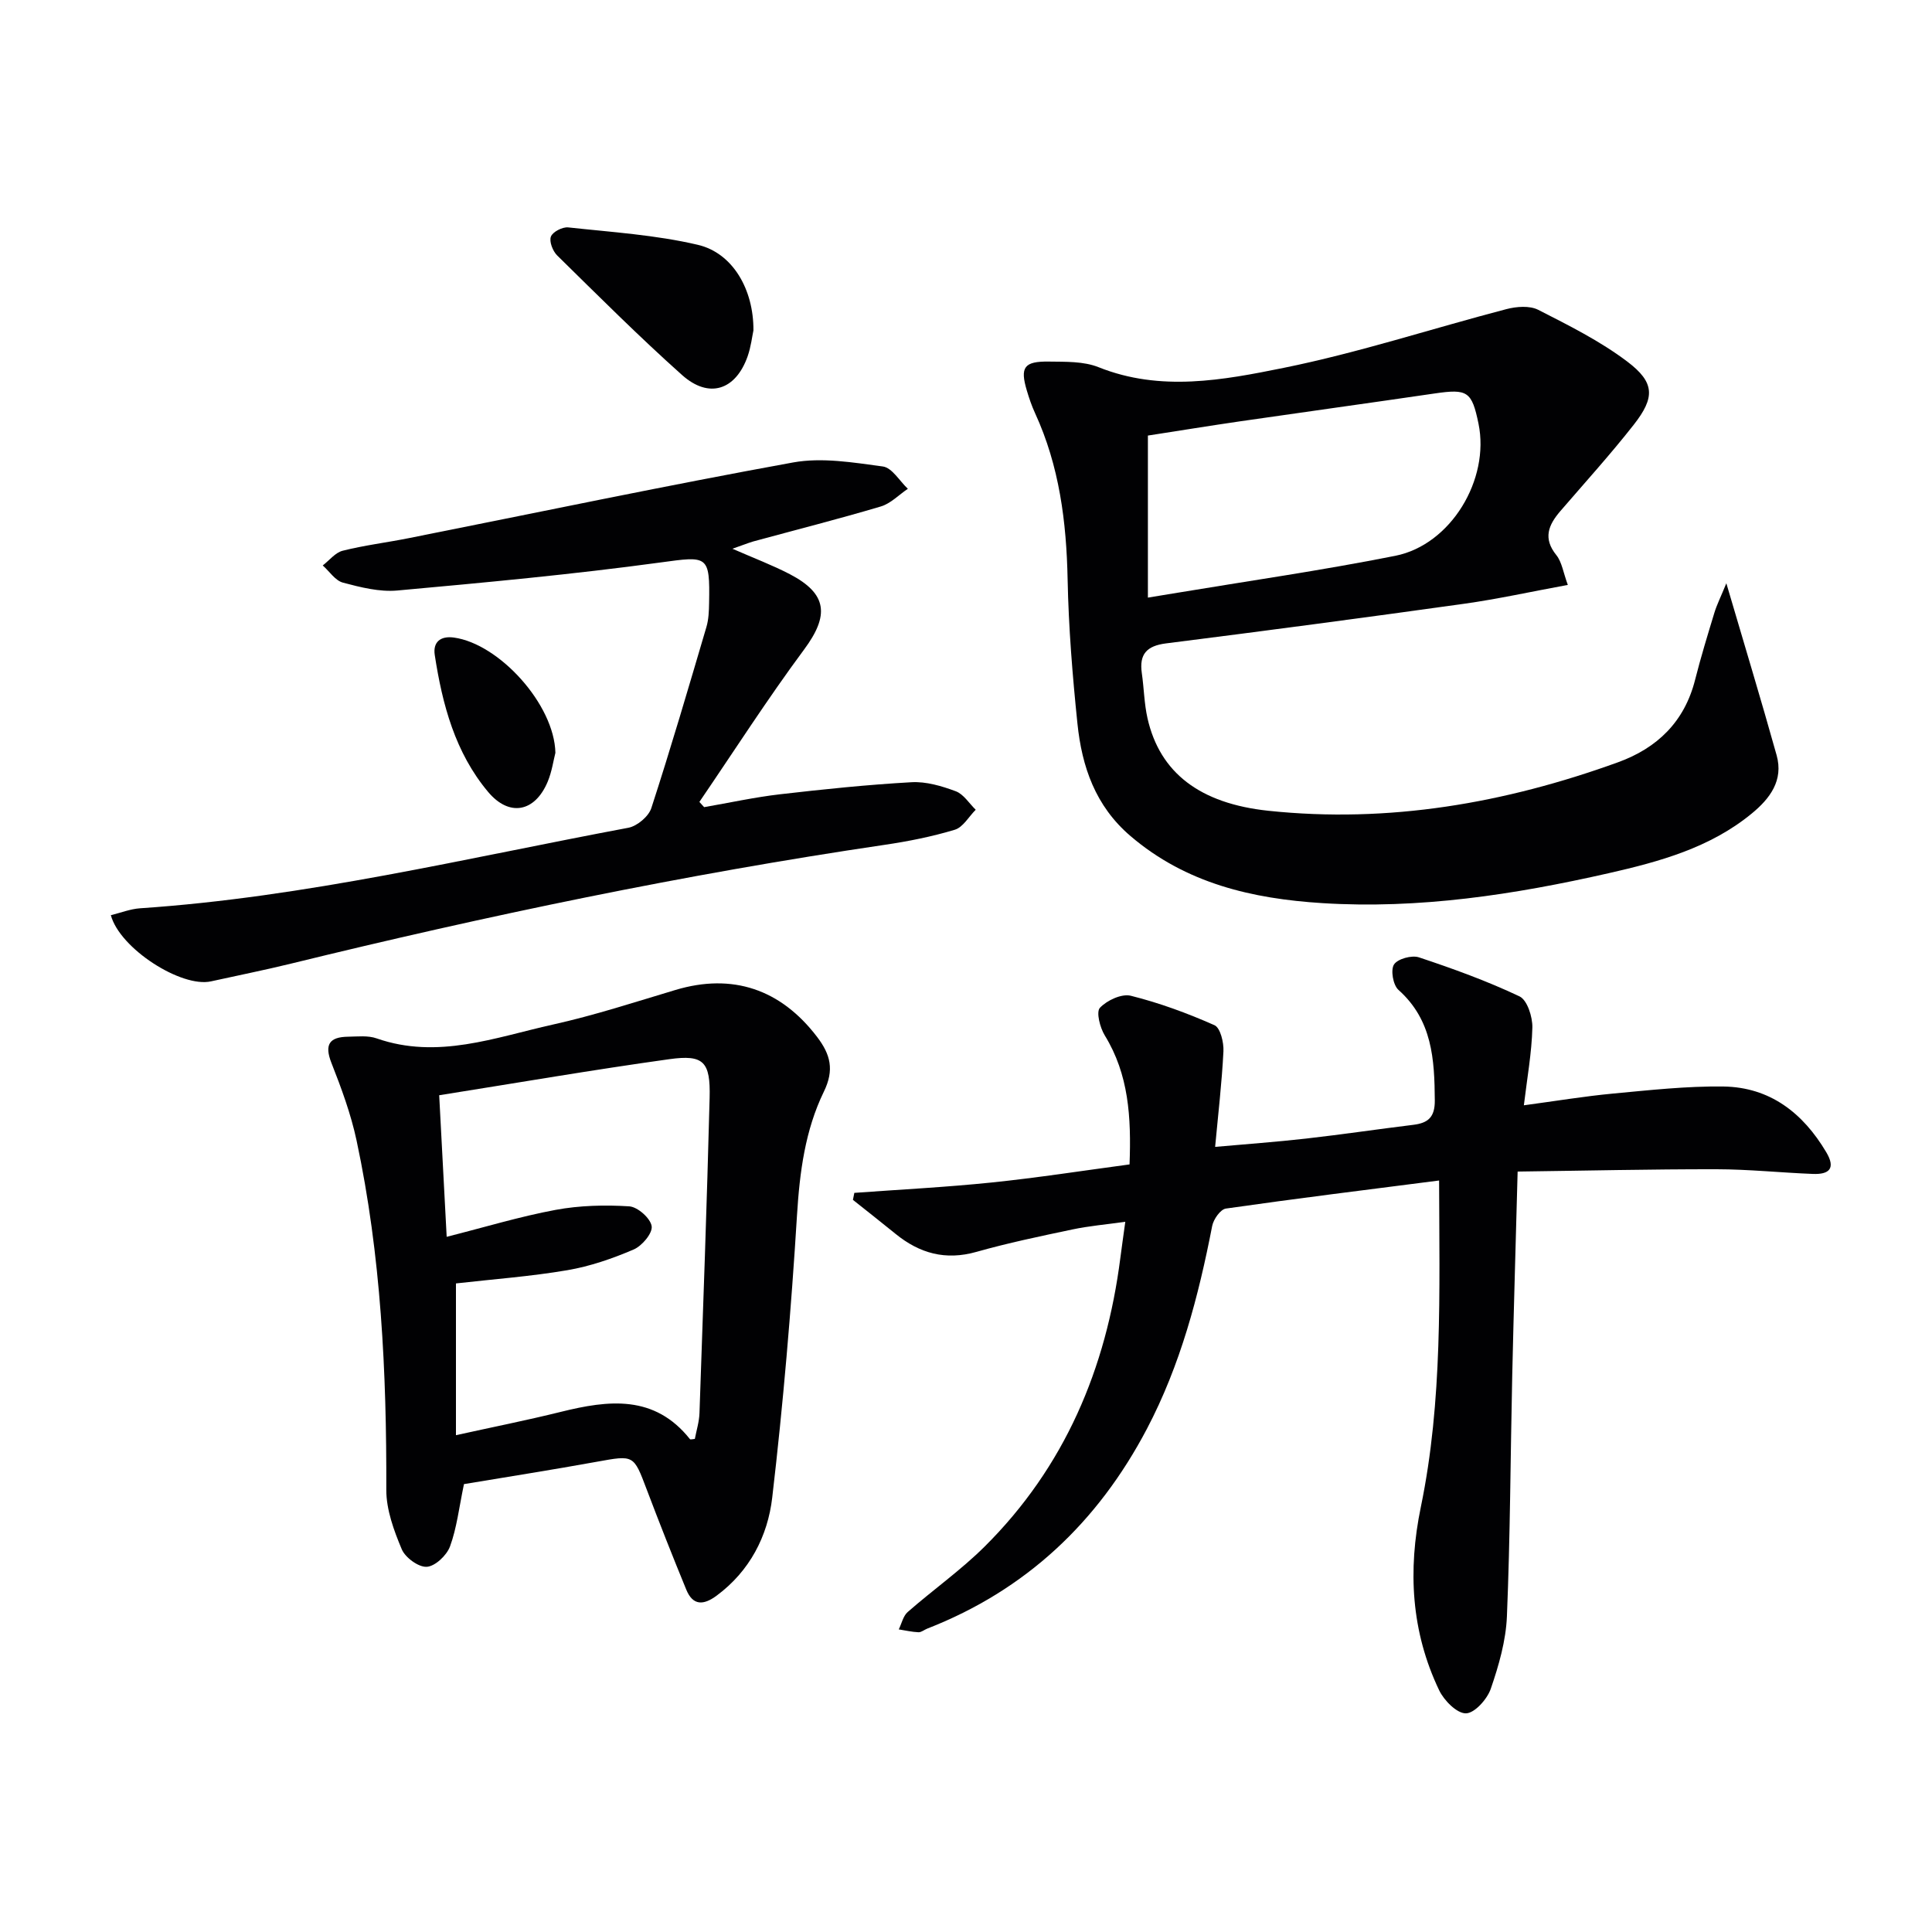 <svg enable-background="new 0 0 400 400" viewBox="0 0 400 400" xmlns="http://www.w3.org/2000/svg"><g fill="#010103"><path d="m324.6 121.1c-7.58 1.39-14.51 2.93-21.52 3.91-20.54 2.87-41.1 5.6-61.68 8.2-4 .51-5.56 2.24-5 6.15.45 3.12.49 6.31 1.18 9.36 2.56 11.29 10.86 17.64 25.01 19.14 24.94 2.63 48.98-1.56 72.38-10.03 8.15-2.95 13.79-8.41 15.98-17.08 1.18-4.66 2.59-9.27 3.99-13.87.5-1.65 1.29-3.21 2.48-6.12 3.77 12.84 7.22 24.18 10.41 35.6 1.46 5.21-1.38 8.98-5.16 12.08-8.62 7.09-19.1 9.96-29.63 12.35-19.5 4.43-39.23 7.46-59.31 6.19-14.45-.91-28.2-4.07-39.69-13.9-7.26-6.21-10.05-14.35-10.97-23.29-1.02-9.9-1.83-19.86-2.03-29.81-.24-11.94-1.71-23.51-6.75-34.46-.69-1.5-1.23-3.09-1.7-4.68-1.43-4.79-.58-6.05 4.54-5.98 3.47.05 7.22-.08 10.33 1.17 12.83 5.13 25.77 2.67 38.32.13 15.55-3.15 30.72-8.14 46.11-12.16 2.07-.54 4.79-.76 6.57.14 6.34 3.23 12.81 6.46 18.45 10.72 5.73 4.33 5.77 7.43 1.33 13.09-4.82 6.14-10.08 11.94-15.18 17.86-2.47 2.87-3.66 5.64-.82 9.14 1.14 1.44 1.41 3.58 2.36 6.15zm-86.94 2.63c1.6-.26 3.38-.55 5.16-.85 15.37-2.56 30.81-4.77 46.08-7.81 11.51-2.3 19.58-15.82 17.21-27.34-1.38-6.71-2.28-7.26-9.05-6.27-13.45 1.97-26.92 3.83-40.38 5.78-6.17.9-12.32 1.9-19.02 2.94z"/><path d="m297.95 244.41c-15.19 1.95-29.69 3.74-44.14 5.81-1.13.16-2.57 2.22-2.84 3.6-2.83 14.57-6.57 28.8-13.53 42.04-10.16 19.31-25.04 33.36-45.47 41.33-.61.24-1.22.77-1.81.75-1.37-.06-2.72-.38-4.08-.59.6-1.22.91-2.78 1.85-3.6 5.25-4.6 11.01-8.66 15.95-13.57 16.56-16.47 25.15-36.82 28.08-59.77.27-2.12.58-4.23 1.02-7.45-4.01.56-7.53.86-10.97 1.59-6.65 1.4-13.32 2.79-19.86 4.64-6.39 1.81-11.76.31-16.72-3.72-2.92-2.38-5.89-4.7-8.84-7.05.1-.48.2-.97.29-1.45 9.45-.69 18.93-1.17 28.36-2.14 9.52-.98 18.99-2.46 28.62-3.75.37-9.83-.17-18.63-5.13-26.71-.99-1.61-1.82-4.85-1-5.72 1.46-1.55 4.5-2.96 6.39-2.49 5.93 1.48 11.74 3.62 17.33 6.1 1.21.54 1.94 3.57 1.85 5.4-.33 6.55-1.1 13.07-1.72 19.79 6.39-.57 12.62-1.02 18.82-1.72 7.42-.84 14.81-1.94 22.23-2.85 3.07-.38 4.46-1.6 4.43-5.06-.06-8.5-.51-16.62-7.53-22.88-1.11-.99-1.65-4.11-.92-5.25.75-1.17 3.68-1.98 5.17-1.48 7.07 2.35 14.11 4.9 20.82 8.08 1.6.76 2.71 4.25 2.66 6.45-.13 5.23-1.08 10.43-1.76 16.1 6.43-.86 12.43-1.86 18.47-2.43 7.6-.71 15.24-1.56 22.85-1.46 9.62.14 16.45 5.46 21.28 13.59 2.04 3.42.57 4.64-2.76 4.51-6.65-.26-13.28-.96-19.93-.97-13.6-.02-27.2.3-41.2.48-.39 14.76-.81 28.53-1.12 42.3-.37 16.6-.41 33.22-1.1 49.8-.21 5.05-1.68 10.16-3.34 14.98-.74 2.16-3.35 5.07-5.15 5.09-1.86.03-4.53-2.66-5.54-4.78-5.8-12.13-6.51-24.83-3.79-37.95 4.54-21.97 3.84-44.27 3.78-67.59z"/><path d="m96.06 307.27c-1.03 4.92-1.49 9.09-2.89 12.9-.68 1.85-3.07 4.11-4.81 4.22-1.7.11-4.45-1.9-5.18-3.63-1.63-3.88-3.21-8.18-3.2-12.3.07-24.32-1.07-48.51-6.16-72.35-1.17-5.47-3.14-10.81-5.2-16.04-1.51-3.84-.4-5.37 3.42-5.43 1.99-.03 4.15-.29 5.95.35 12.62 4.41 24.53-.21 36.5-2.87 8.56-1.9 16.94-4.64 25.36-7.16 11.79-3.53 21.77-.18 29.32 9.72 2.78 3.65 3.6 6.83 1.4 11.34-3.88 7.98-5.01 16.66-5.56 25.59-1.2 19.52-2.86 39.04-5.13 58.46-.93 7.96-4.65 15.22-11.52 20.3-2.7 2-4.9 2.09-6.27-1.24-2.82-6.87-5.56-13.79-8.19-20.74-2.73-7.22-2.64-7.14-10.33-5.75-9.27 1.68-18.59 3.14-27.51 4.63zm-5.13-80.51c.55 10.43 1.05 19.8 1.55 29.31 7.87-1.99 15.14-4.2 22.56-5.58 4.97-.92 10.19-1.05 15.24-.73 1.73.11 4.4 2.47 4.64 4.11.22 1.45-2 4.09-3.74 4.83-4.39 1.88-9.02 3.48-13.71 4.28-7.62 1.3-15.37 1.86-23.07 2.74v31.42c7.51-1.66 14.65-3.08 21.72-4.83 9.88-2.45 19.37-3.6 26.73 5.65.1.13.56-.02 1.01-.05.33-1.76.9-3.54.96-5.34.76-21.76 1.54-43.52 2.1-65.28.19-7.48-1.23-8.99-8.33-8-15.74 2.19-31.42 4.89-47.66 7.47z"/><path d="m151.64 113.61c4.42 1.94 8.28 3.39 11.91 5.28 7.79 4.07 8.16 8.54 2.92 15.6-7.59 10.24-14.48 21-21.67 31.54.33.36.65.72.98 1.08 5.23-.9 10.43-2.05 15.69-2.66 9.06-1.05 18.15-1.99 27.25-2.5 3.03-.17 6.26.79 9.16 1.87 1.63.61 2.77 2.51 4.13 3.83-1.43 1.43-2.63 3.63-4.33 4.14-4.74 1.43-9.66 2.41-14.57 3.13-41.39 6.11-82.29 14.65-122.91 24.6-5.47 1.34-11.01 2.44-16.51 3.66-6.11 1.36-18.87-6.76-20.74-13.7 2.02-.49 4.02-1.29 6.06-1.43 34.23-2.3 67.51-10.38 101.08-16.67 1.82-.34 4.2-2.34 4.76-4.07 4.04-12.42 7.71-24.97 11.41-37.51.46-1.56.52-3.28.55-4.93.19-10.01-.26-9.75-10.12-8.41-18.08 2.46-36.27 4.15-54.44 5.8-3.68.33-7.59-.66-11.24-1.63-1.6-.42-2.8-2.33-4.19-3.56 1.37-1.05 2.6-2.67 4.14-3.05 4.49-1.13 9.11-1.69 13.66-2.6 26.51-5.27 52.97-10.84 79.56-15.67 5.98-1.09 12.46 0 18.61.83 1.9.26 3.46 3.01 5.17 4.62-1.86 1.25-3.55 3.05-5.6 3.66-8.74 2.6-17.59 4.84-26.4 7.24-1.21.36-2.39.85-4.32 1.51z"/><path d="m155.99 68.41c-.26 1.19-.5 3.35-1.2 5.36-2.47 7.01-7.99 8.85-13.56 3.89-8.91-7.95-17.36-16.41-25.88-24.78-.91-.9-1.68-2.88-1.29-3.9.37-.98 2.39-2.02 3.57-1.9 8.99.98 18.1 1.55 26.86 3.61 7.21 1.69 11.56 9.24 11.5 17.72z"/><path d="m114.99 155.86c-.4 1.54-.72 3.88-1.6 5.99-2.64 6.3-7.95 7.33-12.33 2.11-6.83-8.14-9.48-18.11-11.05-28.36-.4-2.63 1.15-3.99 3.97-3.6 9.37 1.29 20.79 13.84 21.01 23.86z"/></g></svg>